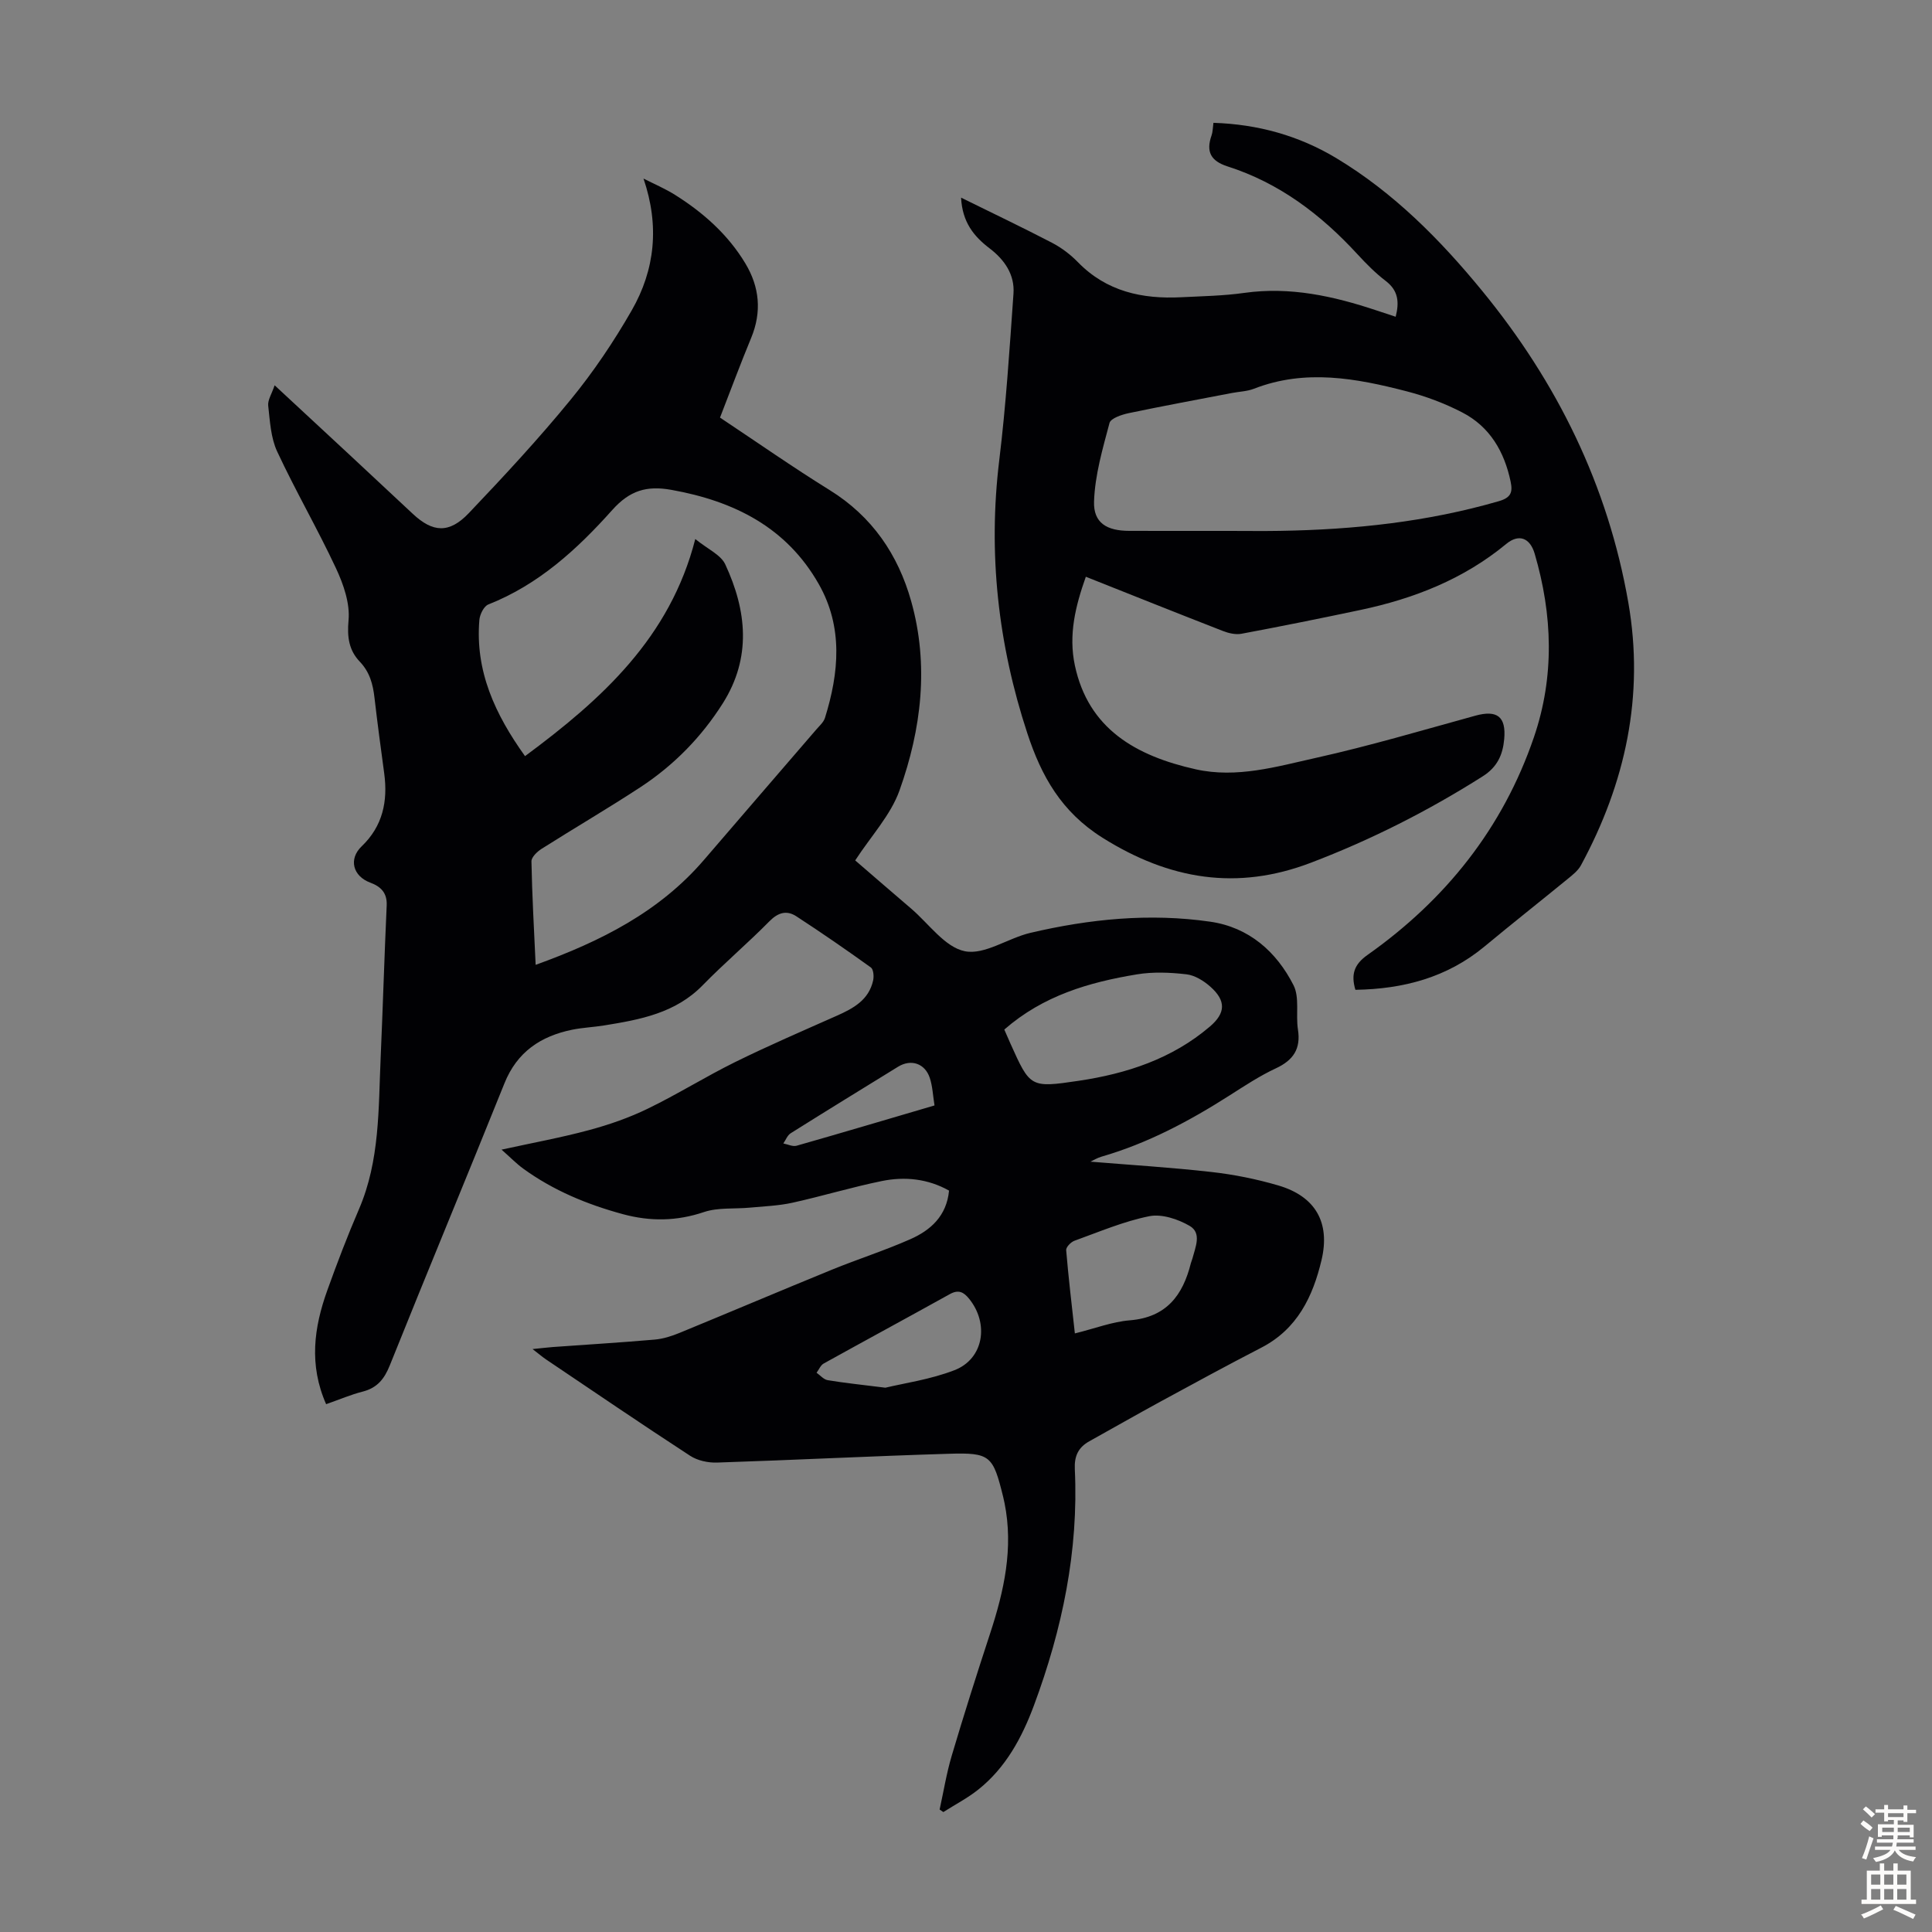 <svg enable-background="new 0 0 400 400" viewBox="0 0 400 400" xmlns="http://www.w3.org/2000/svg"><rect x="0" y="0" width="400" height="400" fill="#808080" stroke="none"/><path d="m67.52 290.72c-3.6-8.17-2.51-15.89.23-23.53 2.04-5.68 4.19-11.32 6.58-16.86 4.33-10.07 4.01-20.75 4.48-31.34.46-10.51.77-21.02 1.25-31.53.12-2.62-1.24-3.92-3.38-4.71-3.64-1.35-4.55-4.9-1.8-7.53 4.36-4.17 5.44-9.32 4.67-15.07-.7-5.21-1.41-10.42-2.01-15.64-.32-2.82-.97-5.34-3.05-7.52-2.23-2.34-2.65-5.05-2.33-8.55.33-3.5-1.04-7.45-2.59-10.77-3.82-8.18-8.38-16.02-12.19-24.2-1.32-2.84-1.49-6.27-1.85-9.47-.13-1.17.73-2.44 1.33-4.23 5.7 5.29 10.78 9.99 15.84 14.7 4.26 3.96 8.52 7.94 12.76 11.91 4.15 3.89 7.55 4.12 11.62-.16 7.24-7.61 14.41-15.33 21.06-23.46 4.72-5.76 8.94-12.03 12.65-18.5 4.83-8.42 5.78-17.51 2.44-27.29 2.2 1.12 4.49 2.09 6.57 3.4 5.84 3.68 10.93 8.2 14.52 14.17 2.94 4.89 3.43 10.03 1.2 15.42-2.22 5.36-4.24 10.81-6.45 16.5 7.63 5.07 15.04 10.26 22.72 15.02 8.77 5.44 14.14 13.34 16.85 22.96 3.74 13.26 2.13 26.52-2.41 39.22-1.83 5.12-5.9 9.44-9.17 14.48 3.84 3.31 7.7 6.66 11.59 9.98 3.65 3.12 6.97 7.98 11.1 8.82 4.09.83 8.93-2.71 13.57-3.8 12.27-2.88 24.73-4.13 37.27-2.31 7.98 1.16 13.67 6.18 17.21 13.13 1.3 2.54.45 6.11.92 9.16.64 4.04-.95 6.39-4.59 8.08-3.33 1.55-6.44 3.61-9.55 5.59-8.32 5.31-16.97 9.92-26.51 12.68-.91.26-1.74.78-2.3 1.04 8.25.68 16.68 1.19 25.06 2.14 4.64.52 9.3 1.46 13.78 2.77 7.73 2.25 10.84 7.67 9 15.46-1.8 7.59-5.03 14.3-12.47 18.14-7.05 3.64-14.01 7.43-20.98 11.22-4.9 2.67-9.75 5.45-14.63 8.16-2.3 1.28-3.13 3.09-3 5.78.8 16.91-2.6 33.13-8.46 48.9-2.48 6.67-5.82 12.88-11.51 17.42-2.23 1.78-4.82 3.12-7.25 4.67-.26-.18-.51-.35-.77-.53.82-3.73 1.43-7.53 2.52-11.19 2.51-8.46 5.18-16.87 7.93-25.25 2.89-8.81 4.87-17.68 2.99-27-.09-.44-.18-.88-.29-1.31-2.11-8.54-2.64-9.17-11.31-8.9-15.98.48-31.96 1.3-47.94 1.82-1.85.06-4.03-.41-5.56-1.41-10.03-6.53-19.92-13.27-29.85-19.96-.72-.49-1.38-1.06-2.77-2.13 1.9-.19 3.04-.33 4.19-.42 7.03-.51 14.06-.93 21.08-1.54 1.74-.15 3.51-.71 5.14-1.38 10.54-4.33 21.03-8.79 31.58-13.1 5.37-2.19 10.92-3.96 16.21-6.3 4.22-1.86 7.53-4.82 8.03-10.07-4.4-2.46-9.15-2.95-13.91-1.98-6.23 1.27-12.34 3.13-18.55 4.5-2.87.63-5.86.73-8.8 1.01-3.17.3-6.54-.07-9.47.91-5.66 1.91-11.14 1.97-16.8.44-7.4-2.01-14.39-4.9-20.62-9.42-1.42-1.03-2.66-2.32-4.5-3.94 6.47-1.42 12.36-2.49 18.13-4.05 4.16-1.12 8.3-2.56 12.16-4.44 6.13-2.97 11.93-6.61 18.05-9.63 6.9-3.4 13.97-6.45 21-9.57 3.48-1.54 6.71-3.28 7.6-7.37.18-.84.06-2.28-.48-2.66-5.06-3.64-10.19-7.18-15.41-10.58-1.99-1.3-3.76-.83-5.58 1.01-4.47 4.54-9.36 8.68-13.81 13.24-5.64 5.79-12.95 7.13-20.38 8.33-2.21.36-4.46.45-6.65.89-6.52 1.33-11.42 4.6-14.03 11.1-7.83 19.49-15.91 38.88-23.73 58.38-1.14 2.85-2.62 4.68-5.63 5.45-2.41.61-4.78 1.63-7.56 2.6zm43.38-90.96c13.49-4.87 25.63-10.97 34.88-21.76 7.72-9.01 15.49-17.97 23.23-26.97.65-.76 1.51-1.5 1.79-2.4 2.92-9.36 3.77-18.78-1.26-27.66-6.68-11.8-17.57-17.23-30.54-19.55-5.12-.92-8.62.13-12.23 4.16-7.24 8.11-15.25 15.46-25.67 19.57-.91.36-1.75 2.04-1.85 3.18-.9 10.62 3.25 19.56 9.45 28.22 15.94-11.8 30.03-24.55 35.25-44.95 2.57 2.09 5.27 3.25 6.2 5.23 4.46 9.58 5.49 19.31-.51 28.8-4.44 7.01-10.15 12.82-17.05 17.35-6.73 4.41-13.69 8.47-20.49 12.78-.9.57-2.08 1.72-2.07 2.57.13 7.01.53 14 .87 21.43zm97.03 13.4c.48 1.09.87 2 1.27 2.9 4.08 9.07 4.1 9.2 14.11 7.71 9.96-1.48 19.35-4.55 27.18-11.23 3.29-2.8 3.37-5.36.1-8.26-1.36-1.21-3.21-2.36-4.95-2.56-3.38-.39-6.91-.54-10.24.01-9.88 1.63-19.39 4.37-27.47 11.43zm14.61 62.91c4.22-1.04 7.74-2.42 11.36-2.71 7.58-.61 11-5.17 12.66-11.85.08-.32.24-.63.32-.95.61-2.35 1.97-5.27-.57-6.75-2.41-1.4-5.76-2.52-8.35-2.01-5.3 1.06-10.39 3.24-15.52 5.09-.73.27-1.75 1.32-1.7 1.94.47 5.63 1.14 11.25 1.8 17.24zm-39.23 11.24c3.84-.93 9.3-1.69 14.31-3.63 6.04-2.34 7.21-9.62 3.02-14.79-1.14-1.41-2.21-1.94-3.98-.96-8.69 4.83-17.43 9.55-26.12 14.37-.65.36-.99 1.26-1.48 1.91.76.53 1.47 1.4 2.3 1.54 3.41.57 6.85.92 11.95 1.56zm10.17-58.44c-.33-2.05-.4-3.96-.98-5.71-1.01-3.02-3.9-3.95-6.57-2.3-7.42 4.57-14.85 9.13-22.23 13.77-.68.43-1.02 1.39-1.52 2.11.92.18 1.94.7 2.75.47 9.34-2.66 18.65-5.43 28.55-8.34z" fill="#010104"/><path d="m280.62 204.93c-.95-3.2-.26-5.27 2.52-7.23 16.16-11.42 28.02-26.25 34.45-45.09 4.29-12.57 3.86-25.3.15-37.97-.96-3.28-3.27-4.18-5.87-2.04-8.84 7.31-19.13 11.34-30.18 13.68-8.19 1.73-16.41 3.39-24.64 4.93-1.21.23-2.65-.1-3.83-.56-9.36-3.64-18.69-7.38-28.41-11.24-2.15 6.07-3.62 12.01-2.27 18.36 2.79 13.1 12.58 18.73 25.04 21.51 8.49 1.89 16.74-.56 24.86-2.37 11.11-2.47 22.05-5.72 33.03-8.74 4.49-1.23 6.38.19 5.96 4.85-.29 3.25-1.43 5.8-4.45 7.71-11.28 7.15-23.13 13.15-35.6 17.9-15.24 5.81-29.23 3.53-43.11-5.18-8.55-5.37-12.67-12.79-15.57-21.62-6.06-18.43-8.17-37.23-5.81-56.59 1.39-11.43 2.13-22.95 2.94-34.45.28-3.96-1.88-7.04-4.97-9.39-3.22-2.46-5.62-5.37-5.88-10.48 6.57 3.24 12.75 6.18 18.82 9.34 1.96 1.02 3.82 2.43 5.36 4.01 5.94 6.1 13.33 7.68 21.42 7.27 4.35-.22 8.73-.29 13.04-.9 9.49-1.33 18.46.66 27.34 3.62 1.27.42 2.53.83 4 1.32.76-3.01.57-5.41-2.07-7.42-2.12-1.62-4.04-3.56-5.85-5.53-7.53-8.19-16.17-14.75-26.87-18.17-3.52-1.13-4.51-3.07-3.33-6.42.25-.71.24-1.52.39-2.61 9.21.29 17.73 2.66 25.49 7.34 11.84 7.14 21.44 16.82 30.14 27.44 15.54 18.96 26.05 40.32 30.27 64.56 3.35 19.27-.59 37.34-9.81 54.38-.61 1.12-1.75 2.01-2.78 2.85-5.72 4.68-11.52 9.25-17.2 13.97-7.77 6.44-16.83 8.8-26.72 8.96zm-26.03-95.01c3.46 0 6.93.05 10.39-.01 15.36-.25 30.52-1.85 45.35-6.15 2.56-.74 2.87-1.91 2.43-4.04-1.3-6.21-4.3-11.38-10.02-14.33-3.63-1.88-7.57-3.36-11.53-4.38-10.44-2.7-20.97-4.66-31.58-.53-1.43.56-3.06.59-4.6.89-7.12 1.37-14.25 2.68-21.35 4.17-1.45.31-3.71 1.06-3.97 2.04-1.42 5.34-3.02 10.79-3.2 16.25-.15 4.45 2.67 6.08 7.3 6.08 6.93.02 13.85.01 20.78.01z" fill="#010104"/><g fill="#fcfbfa"><path d="m385.2 377.6.6-.7c.6.4 1.3.9 1.9 1.5l-.6.7c-.8-.5-1.4-1-1.9-1.5zm.3 7.1c.6-1.4 1.1-2.9 1.5-4.5.3.1.6.3.9.4-.5 1.4-1 2.9-1.5 4.4zm.2-10.1.6-.6c.7.5 1.3 1.1 1.9 1.6l-.7.7c-.6-.6-1.2-1.2-1.8-1.7zm8.4-.8h.8v.9h1.8v.7h-1.8v1.8h-.8v-.3h-1.2v.9h3.3v2.6h-.8v-.4h-2.5c0 .3 0 .6-.1.8h3.4v.7h-3.5c0 .3-.1.6-.1.8h4v.7h-3.5c.7.9 1.9 1.3 3.6 1.5-.2.2-.4.5-.6.9-1.9-.3-3.2-1.1-3.8-2.3-.5 1.1-1.8 2-3.9 2.4-.2-.3-.4-.5-.6-.8 1.9-.4 3.1-.9 3.6-1.7h-3.2v-.7h3.5c.1-.2.1-.5.2-.8h-3.3v-.7h3.4c0-.2 0-.5 0-.8h-2.4v.3h-.8v-2.6h3.3v-.9h-1.2v.3h-.8v-1.8h-1.8v-.7h1.8v-.9h.8v.9h3.2zm-4.4 5.5h2.4c0-.3 0-.6 0-.9h-2.4zm1.2-3.1h3.2v-.8h-3.2zm4.4 2.2h-2.4v.9h2.5v-.9z"/><path d="m389.2 385.8h.9v1.5h1.9v-1.5h.9v1.5h2.7v6h1.1v.9h-11.3v-.9h1.1v-6h2.7zm.2 8.7.5.8c-1.2.6-2.5 1.3-4 1.9-.2-.3-.3-.6-.6-.8 1.6-.6 3-1.3 4.1-1.9zm-2-4.3h1.9v-2.1h-1.9zm0 3.1h1.9v-2.2h-1.9zm2.7-3.1h1.9v-2.1h-1.9zm0 3.1h1.9v-2.2h-1.9zm2.4 1.3c1.4.6 2.7 1.2 4.1 1.8l-.5.9c-1.5-.7-2.8-1.4-4.1-1.9zm2.2-6.5h-1.9v2.1h1.9zm-1.9 5.2h1.9v-2.2h-1.9z"/></g></svg>